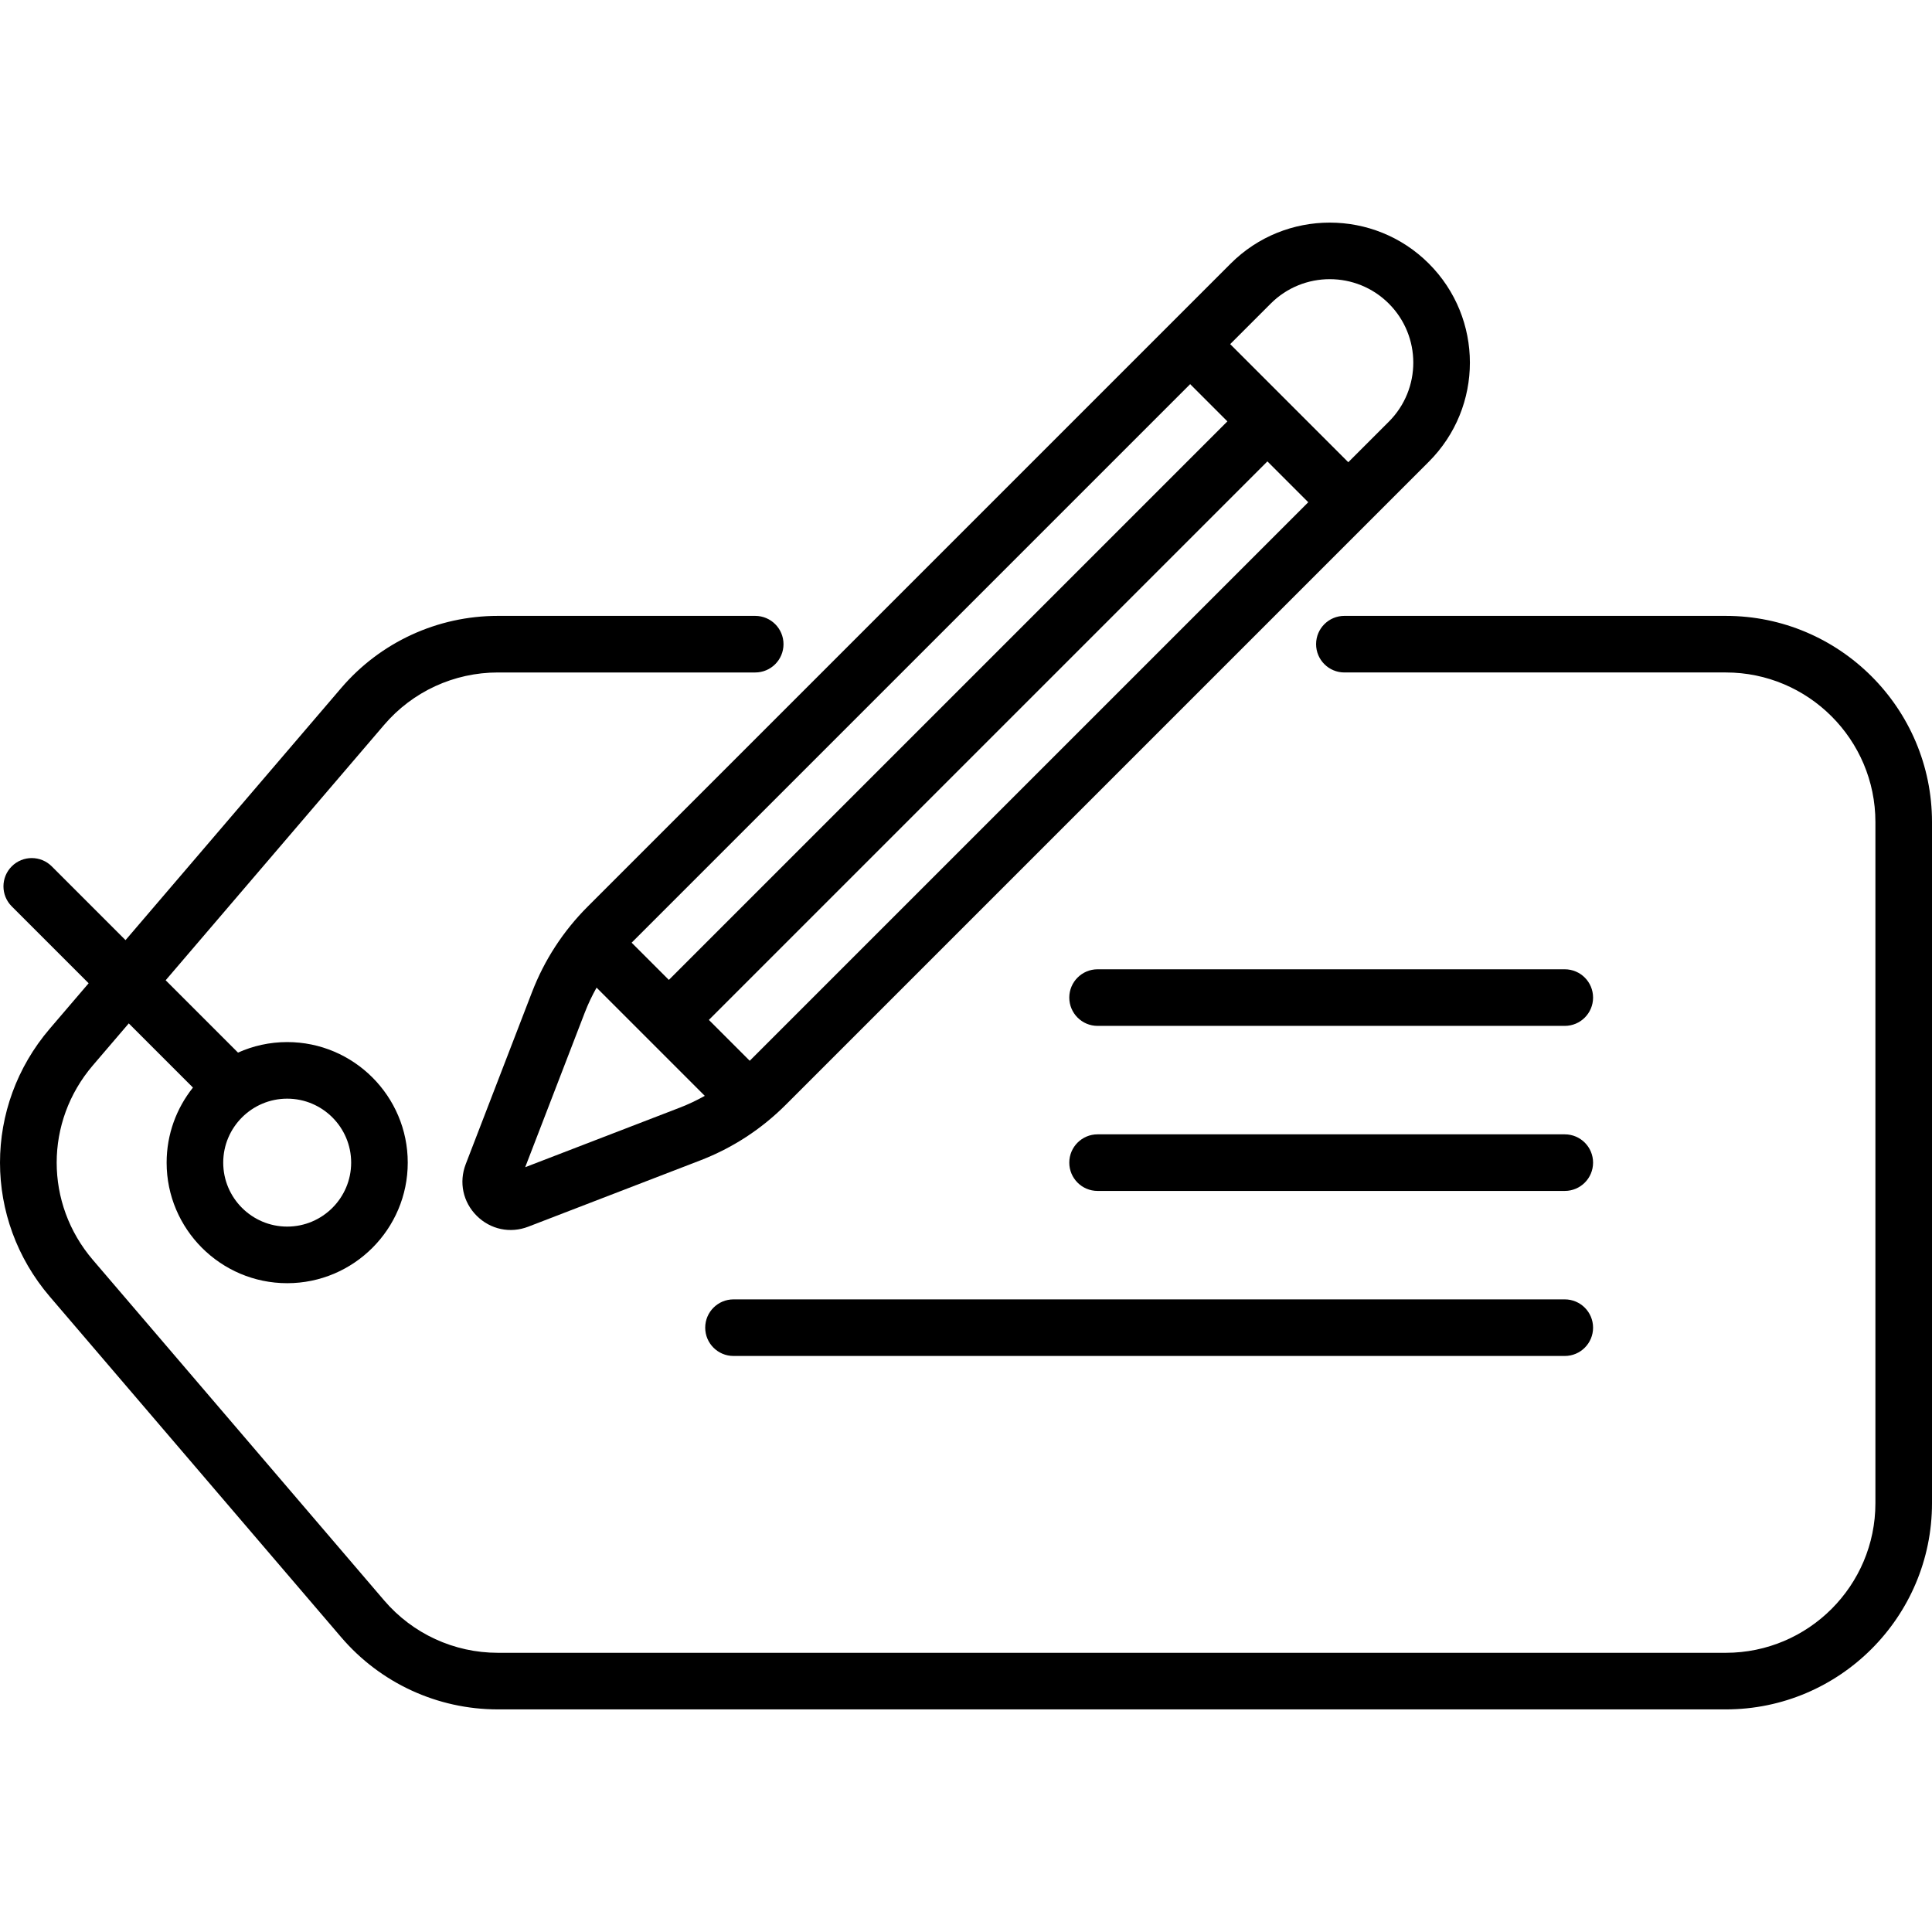<svg id="Capa_1" enable-background="new 0 0 512.085 512.085" height="512" viewBox="0 0 512.085 512.085" width="512" xmlns="http://www.w3.org/2000/svg"><g><g><path d="m140.994 263.015-17.549 45.545c-1.849 4.8-.739 10.04 2.898 13.678 3.65 3.65 8.895 4.742 13.678 2.898l45.546-17.55c8.575-3.304 16.217-8.273 22.714-14.771l154.38-154.381c.003-.003.007-.006.01-.009s.006-.007.009-.01l16.038-16.038c14.513-14.513 14.515-38.001 0-52.517-14.479-14.477-38.037-14.477-52.516 0l-16.046 16.046s0 0 0 0l-154.39 154.39c-6.498 6.502-11.468 14.143-14.772 22.719zm57.726 18.147-10.829-10.829 148.041-148.041 10.829 10.829zm138.089-200.693c8.631-8.631 22.673-8.63 31.303 0 8.65 8.65 8.652 22.651 0 31.302l-10.744 10.744-31.302-31.303zm-21.35 21.35 9.866 9.867-148.041 148.041-9.867-9.866zm-128.657 188.639c-2.12 1.193-4.327 2.245-6.628 3.132l-40.968 15.785 15.785-40.968c.886-2.301 1.938-4.508 3.132-6.628 10.277 10.277 18.371 18.371 28.679 28.679z"/><path d="m457.443 163.24h-101.108c-4.142 0-7.5 3.357-7.5 7.5s3.358 7.5 7.5 7.5h101.108c21.859 0 39.642 17.783 39.642 39.643v180.556c0 21.859-17.783 39.643-39.642 39.643h-325.488c-11.602 0-22.582-5.057-30.124-13.873l-77.228-90.277c-12.773-14.933-12.773-36.607 0-51.54l9.527-11.137 17.012 17.011c-4.36 5.463-6.976 12.377-6.976 19.895 0 17.62 14.335 31.955 31.955 31.955s31.955-14.335 31.955-31.955-14.335-31.955-31.955-31.955c-4.642 0-9.051 1.003-13.035 2.791l-19.175-19.175 57.92-67.708c7.542-8.816 18.522-13.873 30.124-13.873h68.217c4.142 0 7.5-3.357 7.5-7.5s-3.358-7.5-7.5-7.5h-68.217c-15.992 0-31.126 6.97-41.522 19.123l-57.16 66.819-19.554-19.553c-2.929-2.928-7.678-2.928-10.606 0-2.929 2.93-2.929 7.678 0 10.607l20.379 20.378-10.287 12.025c-17.606 20.581-17.606 50.459 0 71.04l77.228 90.277c10.396 12.153 25.531 19.123 41.522 19.123h325.488c30.13 0 54.642-24.513 54.642-54.643v-180.554c0-30.13-24.512-54.643-54.642-54.643zm-381.322 127.965c9.349 0 16.955 7.606 16.955 16.955s-7.606 16.955-16.955 16.955-16.955-7.606-16.955-16.955 7.606-16.955 16.955-16.955z"/><path d="m414.751 256.915h-123.833c-4.142 0-7.5 3.357-7.5 7.5s3.358 7.5 7.5 7.5h123.833c4.142 0 7.5-3.357 7.5-7.5s-3.358-7.5-7.5-7.5z"/><path d="m414.751 300.661h-123.833c-4.142 0-7.5 3.357-7.5 7.5s3.358 7.5 7.5 7.5h123.833c4.142 0 7.5-3.357 7.5-7.5s-3.358-7.5-7.5-7.5z"/><path d="m414.751 344.406h-220.333c-4.142 0-7.5 3.357-7.5 7.5s3.358 7.5 7.5 7.5h220.333c4.142 0 7.5-3.357 7.5-7.5s-3.358-7.5-7.5-7.5z"/></g></g></svg>